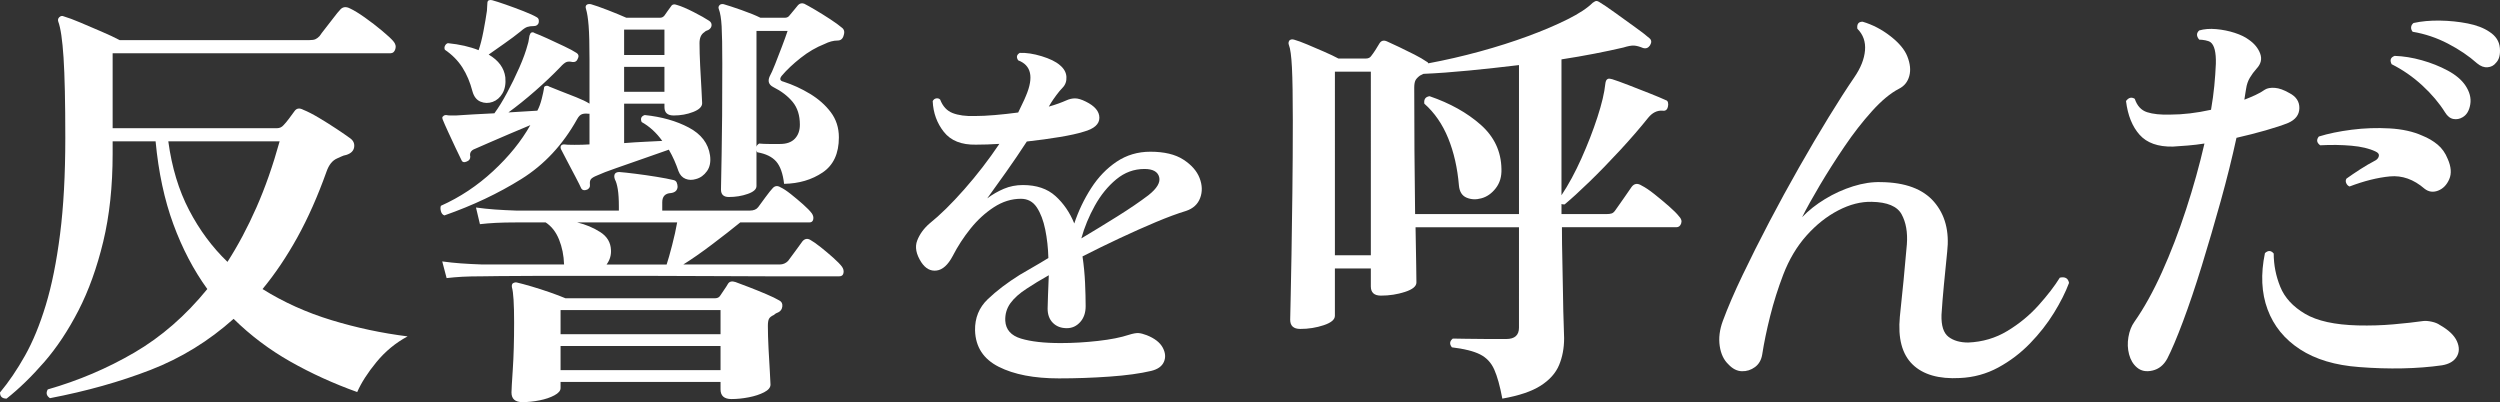 <?xml version="1.0" encoding="utf-8"?>
<!-- Generator: Adobe Illustrator 25.2.1, SVG Export Plug-In . SVG Version: 6.00 Build 0)  -->
<svg version="1.1" id="レイヤー_1" xmlns="http://www.w3.org/2000/svg" xmlns:xlink="http://www.w3.org/1999/xlink" x="0px"
	 y="0px" width="433.507px" height="69.729px" viewBox="0 0 433.507 69.729" style="enable-background:new 0 0 433.507 69.729;"
	 xml:space="preserve">
<rect x="0" y="0" width="433.507" height="69.729" fill="#333333" stroke="none"/>
<style type="text/css">
	.st0{enable-background:new    ;}
	.st1{fill:#FFFFFF;}
</style>
<g class="st0">
	<path class="st1" d="M1.14,69.121c-0.76,0-1.14-0.354-1.14-1.063c1.52-1.824,2.964-3.952,4.332-6.385
		c1.368-2.432,2.571-5.357,3.61-8.777c1.038-3.42,1.862-7.511,2.47-12.274c0.608-4.762,0.912-10.336,0.912-16.72
		c0-6.181-0.102-10.817-0.304-13.908c-0.203-3.09-0.507-5.168-0.912-6.231c-0.103-0.305-0.051-0.558,0.152-0.761
		c0.253-0.253,0.532-0.304,0.836-0.151c0.709,0.203,1.659,0.558,2.85,1.063c1.19,0.507,2.406,1.026,3.648,1.559
		c1.241,0.531,2.292,1.025,3.154,1.481h32.908c0.456,0,0.798-0.05,1.026-0.152C54.91,6.7,55.15,6.524,55.404,6.27
		c0.202-0.305,0.544-0.761,1.026-1.368c0.481-0.608,0.962-1.228,1.444-1.862c0.481-0.633,0.823-1.051,1.026-1.254
		c0.456-0.608,1.064-0.709,1.824-0.304c0.658,0.304,1.507,0.824,2.546,1.558c1.038,0.735,2.026,1.495,2.964,2.28
		c0.937,0.786,1.583,1.381,1.938,1.786c0.405,0.456,0.532,0.925,0.38,1.406s-0.431,0.722-0.836,0.722H19.532V22.23h28.5
		c0.456,0,0.836-0.177,1.14-0.532c0.253-0.253,0.57-0.633,0.95-1.14c0.38-0.506,0.696-0.938,0.95-1.292
		c0.354-0.506,0.861-0.582,1.52-0.229c0.76,0.304,1.672,0.773,2.736,1.406c1.064,0.634,2.09,1.28,3.078,1.938
		c0.988,0.659,1.76,1.191,2.318,1.597c0.557,0.406,0.785,0.925,0.684,1.558c-0.102,0.634-0.558,1.077-1.368,1.33
		c-0.304,0.051-0.583,0.14-0.836,0.266c-0.254,0.128-0.507,0.241-0.76,0.343c-0.811,0.354-1.419,1.114-1.824,2.279
		c-1.52,4.256-3.205,8.057-5.054,11.4c-1.851,3.343-3.864,6.333-6.042,8.967c3.648,2.28,7.638,4.079,11.97,5.396
		s8.727,2.255,13.186,2.812c-2.078,1.115-3.876,2.598-5.396,4.446s-2.635,3.584-3.344,5.206c-4.104-1.471-7.968-3.23-11.59-5.282
		c-3.623-2.052-6.904-4.522-9.842-7.41c-4.307,3.852-9.108,6.802-14.402,8.854c-5.295,2.052-11.109,3.686-17.442,4.901
		c-0.608-0.406-0.735-0.912-0.38-1.52c5.32-1.521,10.323-3.648,15.01-6.384c4.686-2.736,8.904-6.409,12.654-11.021
		c-2.382-3.293-4.345-7.042-5.89-11.248c-1.546-4.205-2.572-8.993-3.078-14.364h-7.448v2.129c0,5.675-0.545,10.767-1.634,15.275
		c-1.09,4.511-2.521,8.487-4.294,11.933c-1.774,3.445-3.75,6.422-5.928,8.93C5.497,65.283,3.318,67.398,1.14,69.121z M39.444,45.409
		c1.824-2.837,3.496-5.977,5.016-9.423c1.52-3.445,2.862-7.27,4.028-11.477H29.184c0.608,4.511,1.811,8.487,3.61,11.933
		C34.592,39.888,36.809,42.876,39.444,45.409z"/>
	<path class="st1" d="M77.064,37.354c-0.304-0.102-0.507-0.342-0.608-0.723c-0.102-0.38-0.102-0.695,0-0.949
		c3.293-1.47,6.308-3.471,9.044-6.005c2.736-2.532,4.889-5.192,6.46-7.979c-1.115,0.456-2.318,0.963-3.61,1.52
		c-1.292,0.559-2.47,1.064-3.534,1.521c-1.064,0.456-1.875,0.811-2.432,1.063c-0.71,0.255-0.988,0.711-0.836,1.368
		c0,0.406-0.203,0.685-0.608,0.836c-0.456,0.203-0.76,0.127-0.912-0.228c-0.254-0.506-0.596-1.216-1.026-2.128
		c-0.431-0.912-0.862-1.836-1.292-2.774c-0.431-0.937-0.748-1.659-0.95-2.166c-0.102-0.304-0.076-0.48,0.076-0.532
		c0.101-0.151,0.278-0.228,0.532-0.228c0.253,0.051,0.506,0.076,0.76,0.076c0.253,0,0.557,0,0.912,0
		c0.861-0.05,1.874-0.114,3.04-0.19c1.165-0.076,2.381-0.139,3.648-0.189c0.709-0.962,1.444-2.153,2.204-3.572
		c0.76-1.418,1.469-2.875,2.128-4.37c0.658-1.494,1.14-2.824,1.444-3.99c0.101-0.304,0.164-0.581,0.19-0.836
		c0.025-0.253,0.063-0.48,0.114-0.684c0.101-0.304,0.202-0.481,0.304-0.532c0.202-0.101,0.405-0.076,0.608,0.076
		c0.557,0.203,1.304,0.521,2.242,0.95c0.937,0.431,1.887,0.874,2.85,1.33c0.962,0.456,1.672,0.836,2.128,1.14
		c0.405,0.254,0.48,0.608,0.228,1.064c-0.152,0.405-0.456,0.583-0.912,0.531c-0.406-0.101-0.748-0.101-1.026,0
		c-0.279,0.103-0.646,0.406-1.102,0.912c-1.267,1.318-2.711,2.687-4.332,4.104c-1.623,1.419-3.167,2.66-4.636,3.724l5.016-0.304
		c0.304-0.558,0.557-1.241,0.76-2.052c0.202-0.811,0.329-1.394,0.38-1.748c0-0.253,0.076-0.405,0.228-0.456
		c0.253-0.102,0.481-0.076,0.684,0.075c0.354,0.152,0.988,0.406,1.9,0.761c0.912,0.354,1.849,0.722,2.812,1.102
		c0.961,0.38,1.722,0.748,2.28,1.103v-7.601c0-2.634-0.051-4.598-0.152-5.89c-0.103-1.292-0.254-2.268-0.456-2.926
		c-0.102-0.305-0.076-0.532,0.076-0.685c0.152-0.151,0.405-0.202,0.76-0.151c0.709,0.202,1.684,0.545,2.926,1.025
		c1.241,0.482,2.318,0.925,3.23,1.33h5.852c0.304,0,0.557-0.126,0.76-0.38c0.152-0.202,0.329-0.456,0.532-0.76
		c0.202-0.305,0.405-0.582,0.608-0.836c0.202-0.354,0.557-0.431,1.064-0.229c0.708,0.203,1.659,0.608,2.85,1.216
		c1.19,0.608,2.09,1.115,2.698,1.521c0.304,0.203,0.443,0.469,0.418,0.798c-0.026,0.33-0.216,0.596-0.57,0.798
		c-0.152,0.051-0.279,0.103-0.38,0.152c-0.102,0.051-0.203,0.127-0.304,0.228c-0.558,0.355-0.836,0.988-0.836,1.9
		c0,1.115,0.038,2.432,0.114,3.952c0.076,1.52,0.152,2.9,0.228,4.142c0.076,1.242,0.114,2.014,0.114,2.318
		c0,0.607-0.52,1.115-1.558,1.52c-1.039,0.406-2.166,0.608-3.382,0.608c-1.064,0-1.596-0.481-1.596-1.444v-0.607h-6.992v6.84
		c1.266-0.102,2.47-0.177,3.61-0.229c1.14-0.05,2.14-0.101,3.002-0.151c-1.014-1.418-2.204-2.509-3.572-3.269
		c-0.254-0.607-0.076-1.013,0.532-1.216c2.938,0.304,5.484,1.026,7.638,2.166c2.153,1.14,3.382,2.749,3.686,4.826
		c0.152,1.115-0.026,2.027-0.532,2.735c-0.507,0.711-1.14,1.167-1.9,1.368c-0.659,0.203-1.267,0.19-1.824-0.038
		c-0.558-0.228-0.963-0.671-1.216-1.33c-0.203-0.607-0.444-1.228-0.722-1.861c-0.279-0.633-0.596-1.254-0.95-1.862
		c-1.318,0.456-2.8,0.977-4.446,1.559c-1.647,0.583-3.205,1.128-4.674,1.634c-1.47,0.507-2.584,0.938-3.344,1.292
		c-0.507,0.203-0.849,0.406-1.026,0.607c-0.178,0.203-0.241,0.532-0.19,0.988c0.05,0.355-0.103,0.634-0.456,0.836
		c-0.507,0.203-0.862,0.127-1.064-0.228c-0.152-0.354-0.482-1.014-0.988-1.977c-0.507-0.962-1.014-1.925-1.52-2.888
		c-0.507-0.962-0.836-1.596-0.988-1.9c-0.102-0.253-0.102-0.456,0-0.607c0.101-0.152,0.278-0.229,0.532-0.229
		c0.253,0.052,0.861,0.076,1.824,0.076c0.962,0,1.824-0.024,2.584-0.076v-5.319h-0.228c-0.406-0.051-0.76-0.025-1.064,0.075
		c-0.304,0.103-0.583,0.38-0.836,0.836c-2.483,4.46-5.713,7.931-9.69,10.412C86.424,33.529,81.978,35.632,77.064,37.354z
		 M77.444,48.221l-0.76-2.889c1.114,0.152,2.204,0.267,3.268,0.342c1.064,0.076,2.305,0.141,3.724,0.19h14.136
		c-0.051-1.57-0.342-3.014-0.874-4.332c-0.532-1.317-1.305-2.305-2.318-2.964h-5.092c-1.368,0-2.546,0.026-3.534,0.076
		c-0.988,0.051-1.913,0.127-2.774,0.228l-0.684-2.888c1.114,0.152,2.204,0.266,3.268,0.342s2.305,0.141,3.724,0.19h17.784v-0.685
		c0-1.266-0.064-2.279-0.19-3.04c-0.127-0.76-0.292-1.316-0.494-1.672c-0.152-0.405-0.152-0.733,0-0.988
		c0.152-0.201,0.405-0.304,0.76-0.304c0.658,0.051,1.596,0.152,2.812,0.304c1.216,0.152,2.444,0.33,3.686,0.532
		c1.241,0.203,2.166,0.38,2.774,0.532c0.354,0.051,0.582,0.203,0.684,0.456c0.101,0.254,0.152,0.507,0.152,0.76
		c-0.051,0.608-0.431,0.963-1.14,1.064c-1.014,0.051-1.52,0.583-1.52,1.596v1.444h15.2c0.658,0,1.14-0.202,1.444-0.608
		c0.253-0.354,0.671-0.924,1.254-1.71c0.582-0.785,0.975-1.279,1.178-1.482c0.405-0.506,0.886-0.581,1.444-0.228
		c0.456,0.203,1.051,0.596,1.786,1.178c0.734,0.583,1.444,1.179,2.128,1.786c0.684,0.608,1.178,1.115,1.482,1.521
		c0.253,0.354,0.342,0.71,0.266,1.063c-0.076,0.355-0.292,0.532-0.646,0.532h-12.008c-1.368,1.115-2.99,2.382-4.864,3.799
		c-1.875,1.419-3.547,2.584-5.016,3.496h16.72c0.557,0,1.038-0.202,1.444-0.608c0.253-0.354,0.684-0.937,1.292-1.748
		c0.608-0.81,1.013-1.367,1.216-1.671c0.405-0.456,0.861-0.531,1.368-0.228c0.456,0.254,1.051,0.671,1.786,1.253
		c0.734,0.583,1.456,1.191,2.166,1.824c0.709,0.634,1.216,1.152,1.52,1.558c0.253,0.355,0.342,0.722,0.266,1.103
		c-0.076,0.38-0.317,0.569-0.722,0.569c-0.203,0-0.735,0-1.596,0c-0.862,0-1.951,0-3.268,0c-2.078,0-4.611,0-7.6,0
		c-2.99,0-6.232-0.012-9.728-0.038c-3.496-0.024-7.043-0.038-10.64-0.038c-3.598,0-7.068,0-10.412,0c-3.344,0-6.373,0-9.082,0
		c-2.711,0-4.915,0.014-6.612,0.038c-1.698,0.026-2.673,0.038-2.926,0.038c-1.368,0-2.534,0.026-3.496,0.076
		C79.217,48.044,78.305,48.12,77.444,48.221z M85.424,17.669c-0.71,0.255-1.406,0.241-2.09-0.038
		c-0.684-0.277-1.153-0.874-1.406-1.785c-0.406-1.57-0.988-2.951-1.748-4.143c-0.76-1.189-1.774-2.216-3.04-3.078
		c-0.102-0.253-0.089-0.494,0.038-0.722c0.126-0.229,0.291-0.367,0.494-0.418c1.013,0.102,1.963,0.254,2.85,0.456
		c0.886,0.203,1.71,0.456,2.47,0.76c0.304-0.861,0.582-1.95,0.836-3.268c0.253-1.317,0.456-2.509,0.608-3.572
		c0-0.253,0.012-0.481,0.038-0.685c0.025-0.201,0.038-0.404,0.038-0.607c0-0.304,0.101-0.481,0.304-0.532
		c0.152-0.05,0.329-0.05,0.532,0c0.557,0.152,1.342,0.406,2.356,0.76c1.013,0.355,2.039,0.735,3.078,1.141
		c1.038,0.406,1.811,0.76,2.318,1.063c0.304,0.152,0.405,0.482,0.304,0.988c-0.152,0.355-0.431,0.532-0.836,0.532
		c-0.456,0-0.836,0.051-1.14,0.151c-0.304,0.103-0.684,0.355-1.14,0.761c-0.811,0.659-1.761,1.367-2.85,2.128
		c-1.09,0.76-1.989,1.394-2.698,1.899c1.722,1.015,2.685,2.331,2.888,3.952c0.101,1.115-0.064,2.04-0.494,2.774
		C86.703,16.922,86.133,17.416,85.424,17.669z M90.592,69.729c-1.267,0-1.9-0.559-1.9-1.672c0-0.406,0.076-1.748,0.228-4.028
		c0.152-2.28,0.228-4.99,0.228-8.132c0-3.192-0.127-5.218-0.38-6.08c-0.051-0.304,0-0.532,0.152-0.685
		c0.253-0.151,0.481-0.201,0.684-0.151c0.658,0.151,1.507,0.38,2.546,0.684c1.038,0.305,2.102,0.646,3.192,1.026
		c1.089,0.38,1.988,0.722,2.698,1.025h25.992c0.405,0,0.709-0.177,0.912-0.531c0.152-0.253,0.354-0.558,0.608-0.912
		c0.253-0.354,0.481-0.709,0.684-1.064c0.253-0.404,0.684-0.506,1.292-0.304c0.557,0.203,1.33,0.494,2.318,0.874
		s1.988,0.786,3.002,1.216c1.013,0.432,1.773,0.798,2.28,1.103c0.405,0.203,0.582,0.545,0.532,1.025
		c-0.051,0.482-0.279,0.824-0.684,1.026c-0.152,0.051-0.292,0.114-0.418,0.189c-0.127,0.076-0.241,0.165-0.342,0.267
		c-0.456,0.203-0.748,0.431-0.874,0.684c-0.127,0.254-0.19,0.659-0.19,1.216c0,1.115,0.038,2.421,0.114,3.914
		c0.076,1.495,0.152,2.839,0.228,4.028s0.114,1.938,0.114,2.242c0,0.506-0.368,0.95-1.102,1.33c-0.735,0.38-1.622,0.671-2.66,0.874
		c-1.039,0.201-2.04,0.304-3.002,0.304c-1.267,0-1.9-0.559-1.9-1.672v-1.292h-27.74v1.063c0,0.456-0.355,0.874-1.064,1.254
		c-0.71,0.381-1.571,0.672-2.584,0.874C92.542,69.627,91.554,69.729,90.592,69.729z M97.204,57.949h27.74v-4.18h-27.74V57.949z
		 M97.204,64.181h27.74v-4.181h-27.74V64.181z M105.184,45.865h10.412c0.253-0.76,0.57-1.874,0.95-3.344
		c0.38-1.468,0.671-2.786,0.874-3.952h-17.328c1.469,0.354,2.799,0.912,3.99,1.672c1.19,0.76,1.811,1.798,1.862,3.116
		C105.994,44.269,105.741,45.105,105.184,45.865z M108.224,9.537h6.992V5.129h-6.992V9.537z M108.224,15.921h6.992v-4.332h-6.992
		V15.921z M126.388,34.161c-0.912,0-1.368-0.43-1.368-1.292c0-0.405,0.038-2.457,0.114-6.156c0.076-3.697,0.114-8.917,0.114-15.655
		c0-2.989-0.038-5.155-0.114-6.498c-0.076-1.342-0.241-2.344-0.494-3.002c-0.102-0.253-0.051-0.481,0.152-0.685
		c0.152-0.151,0.38-0.202,0.684-0.151c0.709,0.202,1.748,0.545,3.116,1.025c1.368,0.482,2.457,0.925,3.268,1.33h4.256
		c0.354,0,0.633-0.152,0.836-0.456c0.202-0.253,0.456-0.557,0.76-0.912c0.304-0.354,0.532-0.633,0.684-0.836
		c0.304-0.304,0.658-0.38,1.064-0.228c0.405,0.203,1.038,0.558,1.9,1.063c0.861,0.507,1.735,1.053,2.622,1.634
		c0.886,0.584,1.532,1.053,1.938,1.406c0.456,0.305,0.582,0.76,0.38,1.368c-0.152,0.608-0.507,0.912-1.064,0.912
		c-0.71,0-1.47,0.203-2.28,0.608c-1.419,0.558-2.787,1.355-4.104,2.394c-1.318,1.039-2.407,2.065-3.268,3.078
		c-0.456,0.558-0.355,0.912,0.304,1.063c1.57,0.508,3.09,1.204,4.56,2.091c1.469,0.887,2.672,1.95,3.61,3.191
		c0.937,1.242,1.406,2.698,1.406,4.37c0,2.787-0.938,4.814-2.812,6.08c-1.875,1.267-4.104,1.926-6.688,1.976
		c-0.203-1.772-0.659-3.064-1.368-3.876c-0.71-0.81-1.799-1.342-3.268-1.596c-0.102-0.101-0.152-0.228-0.152-0.38v6.232
		c0,0.558-0.507,1.014-1.52,1.367C128.642,33.985,127.553,34.161,126.388,34.161z M131.176,25.497c0-0.202,0.152-0.404,0.456-0.607
		c0.506,0.051,1.076,0.075,1.71,0.075c0.633,0,1.279,0,1.938,0c1.114,0,1.963-0.304,2.546-0.911
		c0.582-0.608,0.874-1.418,0.874-2.433c0-1.621-0.418-2.938-1.254-3.952c-0.836-1.013-1.964-1.874-3.382-2.584
		c-0.76-0.404-0.963-1.013-0.608-1.823c0.253-0.456,0.57-1.165,0.95-2.129c0.38-0.962,0.772-1.976,1.178-3.04
		c0.405-1.063,0.734-1.976,0.988-2.735h-5.396V25.497z"/>
	<path class="st1" d="M183.628,65.613c-4.308,0-7.786-0.669-10.438-2.006c-2.652-1.337-4.024-3.435-4.114-6.29
		c-0.046-2.176,0.69-3.988,2.21-5.44c1.519-1.45,3.366-2.855,5.542-4.216c0.68-0.408,1.438-0.85,2.278-1.326
		c0.838-0.476,1.734-1.008,2.686-1.598c-0.045-1.723-0.227-3.366-0.544-4.929c-0.317-1.564-0.805-2.845-1.462-3.843
		c-0.658-0.996-1.576-1.495-2.754-1.495c-1.632,0-3.196,0.487-4.692,1.462s-2.846,2.21-4.046,3.706
		c-1.202,1.495-2.233,3.083-3.094,4.759c-0.816,1.541-1.746,2.38-2.788,2.516c-1.043,0.136-1.927-0.34-2.652-1.428
		c-0.907-1.404-1.146-2.663-0.714-3.774c0.43-1.11,1.144-2.096,2.142-2.958c1.813-1.45,3.819-3.422,6.018-5.916
		c2.198-2.492,4.227-5.122,6.086-7.888c-0.726,0.046-1.428,0.08-2.108,0.102c-0.68,0.023-1.337,0.034-1.972,0.034
		c-2.494,0.046-4.342-0.69-5.542-2.21c-1.202-1.519-1.848-3.298-1.938-5.338c0.136-0.271,0.34-0.431,0.612-0.476
		s0.498,0.023,0.68,0.204c0.453,1.179,1.178,1.961,2.176,2.346c0.997,0.386,2.266,0.556,3.808,0.51c1.042,0,2.221-0.057,3.536-0.17
		c1.314-0.112,2.652-0.26,4.012-0.442c0.227-0.498,0.464-0.996,0.714-1.495c0.249-0.499,0.464-0.975,0.646-1.429
		c1.36-3.218,0.906-5.258-1.36-6.12c-0.363-0.544-0.272-0.974,0.272-1.292c1.133-0.044,2.402,0.148,3.808,0.578
		c1.405,0.432,2.448,0.941,3.128,1.53c0.725,0.59,1.11,1.27,1.156,2.04c0.044,0.771-0.182,1.405-0.68,1.904
		c-0.318,0.317-0.669,0.737-1.054,1.258c-0.386,0.521-0.691,0.964-0.918,1.326l-0.408,0.68c0.634-0.181,1.201-0.362,1.7-0.544
		c0.499-0.181,0.952-0.362,1.36-0.544c0.498-0.227,0.997-0.34,1.496-0.34c0.499,0,1.11,0.182,1.836,0.544
		c1.586,0.771,2.38,1.712,2.38,2.821c0,1.112-0.908,1.916-2.72,2.414c-0.998,0.318-2.38,0.624-4.148,0.918
		c-1.768,0.296-3.672,0.556-5.712,0.782c-1.179,1.813-2.38,3.582-3.604,5.305s-2.312,3.241-3.264,4.556
		c0.906-0.68,1.87-1.234,2.89-1.666c1.02-0.431,2.119-0.646,3.298-0.646c2.357,0,4.238,0.636,5.644,1.904
		c1.405,1.27,2.493,2.856,3.264,4.76c0.725-2.176,1.7-4.216,2.924-6.12c1.224-1.903,2.697-3.434,4.42-4.59
		c1.723-1.155,3.672-1.733,5.848-1.733c2.402,0,4.306,0.453,5.712,1.359c1.405,0.907,2.346,1.973,2.822,3.196s0.51,2.38,0.102,3.468
		c-0.408,1.088-1.224,1.836-2.448,2.244c-1.496,0.454-3.242,1.1-5.236,1.938c-1.996,0.839-4.08,1.768-6.256,2.788
		c-2.176,1.019-4.33,2.073-6.46,3.161c0.227,1.542,0.374,3.072,0.442,4.591c0.068,1.519,0.102,2.867,0.102,4.046
		c0,1.134-0.317,2.052-0.952,2.754c-0.635,0.703-1.406,1.054-2.312,1.054c-0.998,0-1.802-0.306-2.414-0.918
		s-0.918-1.438-0.918-2.482c0-0.498,0.022-1.269,0.068-2.312c0.045-1.042,0.09-2.198,0.136-3.468
		c-0.726,0.408-1.406,0.805-2.04,1.189c-0.636,0.386-1.224,0.76-1.768,1.122c-1.27,0.816-2.222,1.666-2.856,2.55
		c-0.635,0.885-0.93,1.894-0.884,3.026c0.09,1.542,0.997,2.573,2.72,3.094c1.722,0.522,4.012,0.782,6.868,0.782
		c2.13,0,4.294-0.124,6.494-0.374c2.198-0.248,3.978-0.601,5.338-1.054c0.725-0.227,1.28-0.328,1.666-0.307
		c0.385,0.023,0.873,0.148,1.462,0.374c1.36,0.544,2.278,1.259,2.754,2.143s0.544,1.712,0.204,2.481
		c-0.34,0.771-1.078,1.292-2.21,1.564c-1.904,0.452-4.308,0.782-7.208,0.986C189.499,65.511,186.575,65.613,183.628,65.613z
		 M187.504,41.337c2.13-1.269,4.227-2.55,6.29-3.842c2.062-1.292,3.842-2.504,5.338-3.638c1.496-1.179,2.119-2.232,1.87-3.162
		c-0.25-0.929-1.1-1.395-2.55-1.395c-1.813,0-3.446,0.602-4.896,1.803c-1.451,1.201-2.686,2.72-3.706,4.556
		S188.048,39.389,187.504,41.337z"/>
	<path class="st1" d="M260.508,69.121c-0.406-2.179-0.874-3.864-1.406-5.054c-0.531-1.19-1.355-2.064-2.47-2.622
		c-1.115-0.557-2.736-0.962-4.864-1.216c-0.456-0.558-0.405-1.064,0.152-1.521c0.354,0,1.114,0.014,2.28,0.038
		c1.165,0.026,2.405,0.038,3.724,0.038c1.317,0,2.406,0,3.269,0c1.469,0,2.203-0.658,2.203-1.976V39.406H245.46
		c0.05,2.634,0.088,4.826,0.114,6.574c0.024,1.748,0.038,2.749,0.038,3.002c0,0.659-0.659,1.204-1.977,1.634
		c-1.318,0.431-2.711,0.646-4.18,0.646c-1.166,0-1.748-0.532-1.748-1.597v-3.116h-6.232v8.208c0,0.659-0.646,1.204-1.938,1.635
		s-2.648,0.646-4.066,0.646c-1.166,0-1.748-0.532-1.748-1.596c0-0.304,0.025-1.456,0.076-3.458c0.05-2.001,0.101-4.61,0.152-7.828
		c0.05-3.216,0.101-6.813,0.152-10.792c0.05-3.977,0.076-8.119,0.076-12.426c0-4.154-0.051-7.232-0.152-9.234
		c-0.102-2.001-0.279-3.306-0.532-3.914c-0.102-0.253-0.076-0.506,0.076-0.76c0.202-0.202,0.481-0.253,0.836-0.152
		c0.557,0.152,1.317,0.432,2.28,0.836c0.962,0.406,1.938,0.824,2.926,1.254c0.988,0.432,1.811,0.824,2.47,1.179h4.789
		c0.405,0,0.709-0.152,0.912-0.456c0.201-0.253,0.442-0.595,0.722-1.026c0.278-0.43,0.519-0.823,0.722-1.178
		c0.305-0.456,0.734-0.557,1.292-0.304c0.558,0.254,1.267,0.583,2.128,0.987c0.861,0.406,1.735,0.836,2.622,1.292
		s1.583,0.862,2.091,1.216c0.151,0.052,0.253,0.152,0.304,0.305c2.989-0.558,5.966-1.241,8.93-2.052s5.75-1.697,8.36-2.66
		c2.608-0.962,4.901-1.938,6.878-2.927c1.976-0.987,3.42-1.938,4.332-2.85c0.304-0.202,0.48-0.304,0.532-0.304
		c0.151-0.05,0.354,0,0.607,0.151c0.608,0.355,1.507,0.964,2.698,1.824c1.189,0.862,2.368,1.71,3.534,2.546
		c1.165,0.836,2.001,1.482,2.508,1.938c0.354,0.304,0.38,0.71,0.076,1.216c-0.304,0.456-0.71,0.608-1.216,0.456
		c-0.608-0.253-1.129-0.392-1.559-0.418c-0.431-0.025-1.052,0.089-1.861,0.342c-1.521,0.355-3.192,0.71-5.017,1.064
		s-3.724,0.684-5.7,0.987v23.561c1.217-1.824,2.368-3.952,3.458-6.384c1.089-2.433,2.015-4.813,2.774-7.145
		c0.76-2.33,1.216-4.256,1.368-5.775c0.05-0.456,0.177-0.734,0.38-0.837c0.152-0.101,0.38-0.101,0.684,0h0.076
		c0.658,0.203,1.608,0.546,2.851,1.026c1.24,0.482,2.47,0.963,3.686,1.444s2.153,0.874,2.812,1.178
		c0.202,0.051,0.329,0.19,0.381,0.418c0.05,0.229,0.05,0.444,0,0.646c-0.103,0.607-0.432,0.861-0.988,0.76
		c-0.912-0.05-1.724,0.354-2.432,1.216c-1.42,1.774-3.04,3.648-4.864,5.624s-3.599,3.8-5.32,5.472
		c-1.723,1.672-3.167,2.99-4.332,3.952c-0.254,0-0.431-0.024-0.532-0.076v1.748h7.752c0.405,0,0.723-0.038,0.95-0.113
		c0.229-0.076,0.443-0.267,0.646-0.57c0.304-0.405,0.785-1.089,1.443-2.052c0.658-0.962,1.114-1.621,1.368-1.977
		c0.456-0.607,1.038-0.684,1.748-0.228c0.608,0.304,1.342,0.798,2.204,1.481c0.861,0.685,1.697,1.381,2.508,2.09
		c0.811,0.711,1.394,1.292,1.748,1.748c0.405,0.406,0.532,0.824,0.38,1.254c-0.151,0.432-0.431,0.646-0.836,0.646h-19.836
		c0,1.824,0.025,3.788,0.076,5.889c0.05,2.104,0.088,4.104,0.114,6.004c0.024,1.9,0.062,3.51,0.113,4.826
		c0.051,1.318,0.076,2.154,0.076,2.508c0,1.724-0.292,3.281-0.874,4.675c-0.583,1.393-1.646,2.584-3.191,3.571
		C265.613,67.867,263.396,68.614,260.508,69.121z M231.476,44.269h6.232V12.425h-6.232V44.269z M245.384,37.125h18.012v-25.84
		c-2.938,0.355-5.84,0.672-8.701,0.95c-2.863,0.279-5.485,0.469-7.866,0.57c-0.103,0.051-0.203,0.102-0.304,0.151
		c-0.103,0.052-0.203,0.103-0.305,0.152c-0.406,0.304-0.672,0.596-0.798,0.874c-0.127,0.279-0.189,0.697-0.189,1.254
		c0,3.344,0.012,6.98,0.037,10.906C245.295,30.071,245.333,33.732,245.384,37.125z M256.861,34.39
		c-0.912,0.254-1.762,0.216-2.547-0.114c-0.786-0.329-1.229-1.026-1.329-2.09c-0.255-3.04-0.874-5.776-1.862-8.208
		c-0.988-2.433-2.369-4.434-4.143-6.004c-0.102-0.761,0.202-1.19,0.912-1.292c3.546,1.216,6.498,2.862,8.854,4.939
		c2.355,2.078,3.559,4.636,3.609,7.676c0.051,1.318-0.278,2.433-0.987,3.345C258.659,33.554,257.823,34.137,256.861,34.39z"/>
	<path class="st1" d="M339.852,65.549c-3.647,0.202-6.384-0.583-8.208-2.355c-1.823-1.773-2.559-4.534-2.204-8.284
		c0.202-1.874,0.418-3.977,0.646-6.308c0.228-2.33,0.418-4.408,0.57-6.232c0.151-2.077-0.152-3.811-0.912-5.206
		c-0.761-1.393-2.483-2.115-5.168-2.166c-1.875-0.05-3.813,0.444-5.814,1.482c-2.002,1.039-3.838,2.496-5.51,4.37
		c-1.672,1.875-3.015,4.129-4.028,6.763c-0.912,2.382-1.672,4.788-2.279,7.22c-0.608,2.433-1.064,4.637-1.368,6.612
		c-0.152,0.963-0.57,1.698-1.254,2.204c-0.685,0.506-1.444,0.747-2.28,0.722c-0.836-0.026-1.609-0.418-2.318-1.178
		c-0.811-0.76-1.318-1.824-1.52-3.192c-0.203-1.368-0.026-2.812,0.532-4.332c0.86-2.329,2.001-4.978,3.42-7.941
		c1.418-2.964,2.964-6.042,4.636-9.234s3.394-6.346,5.168-9.462c1.772-3.116,3.482-6.016,5.13-8.702
		c1.646-2.685,3.128-4.989,4.446-6.916c1.113-1.621,1.734-3.179,1.861-4.674c0.126-1.494-0.316-2.748-1.329-3.762
		c-0.103-0.811,0.201-1.216,0.911-1.216c1.723,0.507,3.331,1.343,4.826,2.508c1.494,1.166,2.471,2.331,2.926,3.496
		c0.506,1.267,0.62,2.406,0.343,3.42c-0.279,1.014-0.874,1.748-1.786,2.204c-1.471,0.76-3.028,2.052-4.674,3.876
		c-1.647,1.823-3.243,3.876-4.788,6.155c-1.547,2.28-2.964,4.511-4.256,6.688c-1.292,2.179-2.318,4.028-3.078,5.548
		c1.113-1.165,2.443-2.216,3.989-3.154c1.545-0.937,3.166-1.672,4.864-2.204c1.697-0.531,3.307-0.771,4.826-0.722
		c4.205,0.051,7.27,1.191,9.196,3.42c1.925,2.23,2.685,5.118,2.279,8.664c-0.203,1.977-0.393,3.89-0.569,5.738
		c-0.179,1.85-0.317,3.585-0.418,5.206c-0.052,1.875,0.354,3.142,1.216,3.8c0.861,0.659,2.001,0.988,3.42,0.988
		c2.481-0.102,4.75-0.772,6.802-2.015c2.052-1.24,3.851-2.723,5.396-4.445c1.545-1.723,2.773-3.318,3.686-4.788
		c0.912-0.202,1.444,0.102,1.596,0.912c-0.607,1.622-1.481,3.356-2.621,5.206c-1.141,1.85-2.521,3.609-4.143,5.281
		c-1.622,1.672-3.458,3.066-5.51,4.181C344.451,64.839,342.233,65.447,339.852,65.549z"/>
	<path class="st1" d="M370.556,63.725c-0.659-0.558-1.115-1.317-1.368-2.28c-0.254-0.962-0.292-1.963-0.113-3.002
		c0.177-1.038,0.519-1.912,1.025-2.622c1.672-2.381,3.269-5.256,4.788-8.626c1.521-3.369,2.913-6.992,4.18-10.868
		s2.33-7.688,3.192-11.438c-0.963,0.151-1.913,0.266-2.85,0.342c-0.938,0.076-1.812,0.14-2.622,0.189
		c-2.584,0.052-4.511-0.633-5.776-2.052c-1.267-1.418-2.052-3.369-2.355-5.852c0.456-0.608,0.962-0.734,1.52-0.38
		c0.405,1.216,1.114,1.988,2.128,2.317c1.013,0.33,2.356,0.469,4.028,0.418c2.178,0,4.533-0.277,7.067-0.836
		c0.253-1.469,0.443-2.861,0.57-4.18c0.126-1.317,0.215-2.584,0.266-3.8c0.051-1.977-0.254-3.218-0.911-3.725
		c-0.203-0.151-0.508-0.266-0.912-0.342c-0.406-0.076-0.761-0.114-1.064-0.114c-0.507-0.607-0.507-1.14,0-1.596
		c0.861-0.253,1.849-0.329,2.964-0.228c1.114,0.102,2.178,0.316,3.192,0.646c1.013,0.33,1.824,0.722,2.432,1.178
		c0.962,0.659,1.621,1.457,1.977,2.395c0.354,0.938,0.151,1.812-0.608,2.622c-0.456,0.507-0.849,1.039-1.178,1.596
		c-0.33,0.559-0.545,1.191-0.646,1.9c-0.051,0.304-0.102,0.607-0.151,0.911c-0.052,0.305-0.103,0.635-0.152,0.988
		c0.658-0.253,1.292-0.519,1.9-0.798c0.607-0.278,1.165-0.595,1.672-0.95c0.404-0.253,0.975-0.354,1.71-0.304
		c0.733,0.051,1.583,0.355,2.546,0.912c1.165,0.607,1.734,1.481,1.71,2.622c-0.026,1.14-0.672,1.989-1.938,2.546
		c-1.014,0.406-2.317,0.836-3.913,1.292c-1.597,0.456-3.281,0.887-5.055,1.292c-0.76,3.496-1.672,7.157-2.735,10.981
		c-1.064,3.826-2.154,7.55-3.269,11.172c-1.115,3.623-2.204,6.853-3.268,9.689c-1.064,2.838-1.977,4.991-2.736,6.46
		c-0.608,1.115-1.457,1.798-2.546,2.052C372.165,64.51,371.265,64.333,370.556,63.725z M409.088,63.649
		c-4.155-0.304-7.575-1.33-10.26-3.078c-2.687-1.748-4.561-4.053-5.624-6.916c-1.064-2.862-1.216-6.118-0.456-9.766
		c0.557-0.506,1.063-0.481,1.52,0.075c0,1.977,0.38,3.902,1.141,5.776c0.76,1.875,2.19,3.433,4.294,4.674
		c2.102,1.242,5.154,1.913,9.157,2.015c2.129,0.051,4.192-0.013,6.194-0.19c2.001-0.177,3.711-0.367,5.13-0.57
		c0.405-0.05,0.899-0.012,1.482,0.114c0.582,0.127,1.051,0.317,1.406,0.57c1.52,0.862,2.508,1.799,2.964,2.812
		c0.456,1.015,0.442,1.913-0.038,2.698c-0.482,0.786-1.33,1.28-2.546,1.482c-2.128,0.304-4.408,0.48-6.84,0.531
		C414.18,63.927,411.672,63.851,409.088,63.649z M420.413,32.717c-1.875-1.62-3.876-2.329-6.004-2.128
		c-2.128,0.203-4.459,0.786-6.992,1.748c-0.254-0.101-0.444-0.291-0.57-0.569c-0.127-0.278-0.114-0.544,0.038-0.798
		c0.709-0.507,1.494-1.038,2.356-1.597c0.86-0.557,1.772-1.089,2.735-1.596c0.305-0.202,0.481-0.456,0.532-0.76
		c0.05-0.305-0.152-0.558-0.608-0.761c-1.063-0.506-2.444-0.836-4.142-0.987c-1.698-0.152-3.509-0.177-5.434-0.076
		c-0.608-0.456-0.685-0.962-0.229-1.521c1.621-0.506,3.521-0.898,5.7-1.178c2.178-0.277,4.37-0.354,6.574-0.228
		c2.204,0.127,4.091,0.545,5.662,1.254c1.013,0.406,1.899,0.925,2.659,1.558c0.761,0.634,1.343,1.457,1.748,2.47
		c0.608,1.368,0.696,2.547,0.267,3.534c-0.432,0.988-1.077,1.647-1.938,1.977C421.906,33.39,421.122,33.276,420.413,32.717z
		 M427.024,20.329c-0.507,0.304-1.039,0.406-1.596,0.304c-0.558-0.101-1.039-0.48-1.444-1.14c-1.014-1.621-2.331-3.179-3.951-4.674
		c-1.622-1.494-3.396-2.723-5.32-3.687c-0.355-0.709-0.178-1.189,0.532-1.443c1.52,0.051,3.09,0.304,4.712,0.76
		c1.621,0.456,3.116,1.052,4.483,1.786c1.368,0.735,2.381,1.584,3.04,2.546c0.761,1.115,1.052,2.217,0.874,3.306
		C428.176,19.178,427.733,19.924,427.024,20.329z M429.533,10.982c-1.42-1.266-3.104-2.406-5.055-3.42
		c-1.951-1.014-3.989-1.697-6.118-2.053c-0.202-0.253-0.292-0.519-0.266-0.798c0.025-0.277,0.164-0.519,0.418-0.722
		c1.368-0.304,2.888-0.443,4.561-0.418c1.672,0.026,3.279,0.19,4.825,0.494c1.545,0.304,2.799,0.786,3.763,1.443
		c1.113,0.711,1.722,1.647,1.823,2.812c0.102,1.166-0.127,2.027-0.684,2.584c-0.355,0.456-0.836,0.71-1.444,0.76
		C430.749,11.716,430.14,11.489,429.533,10.982z"/>
</g>
</svg>
